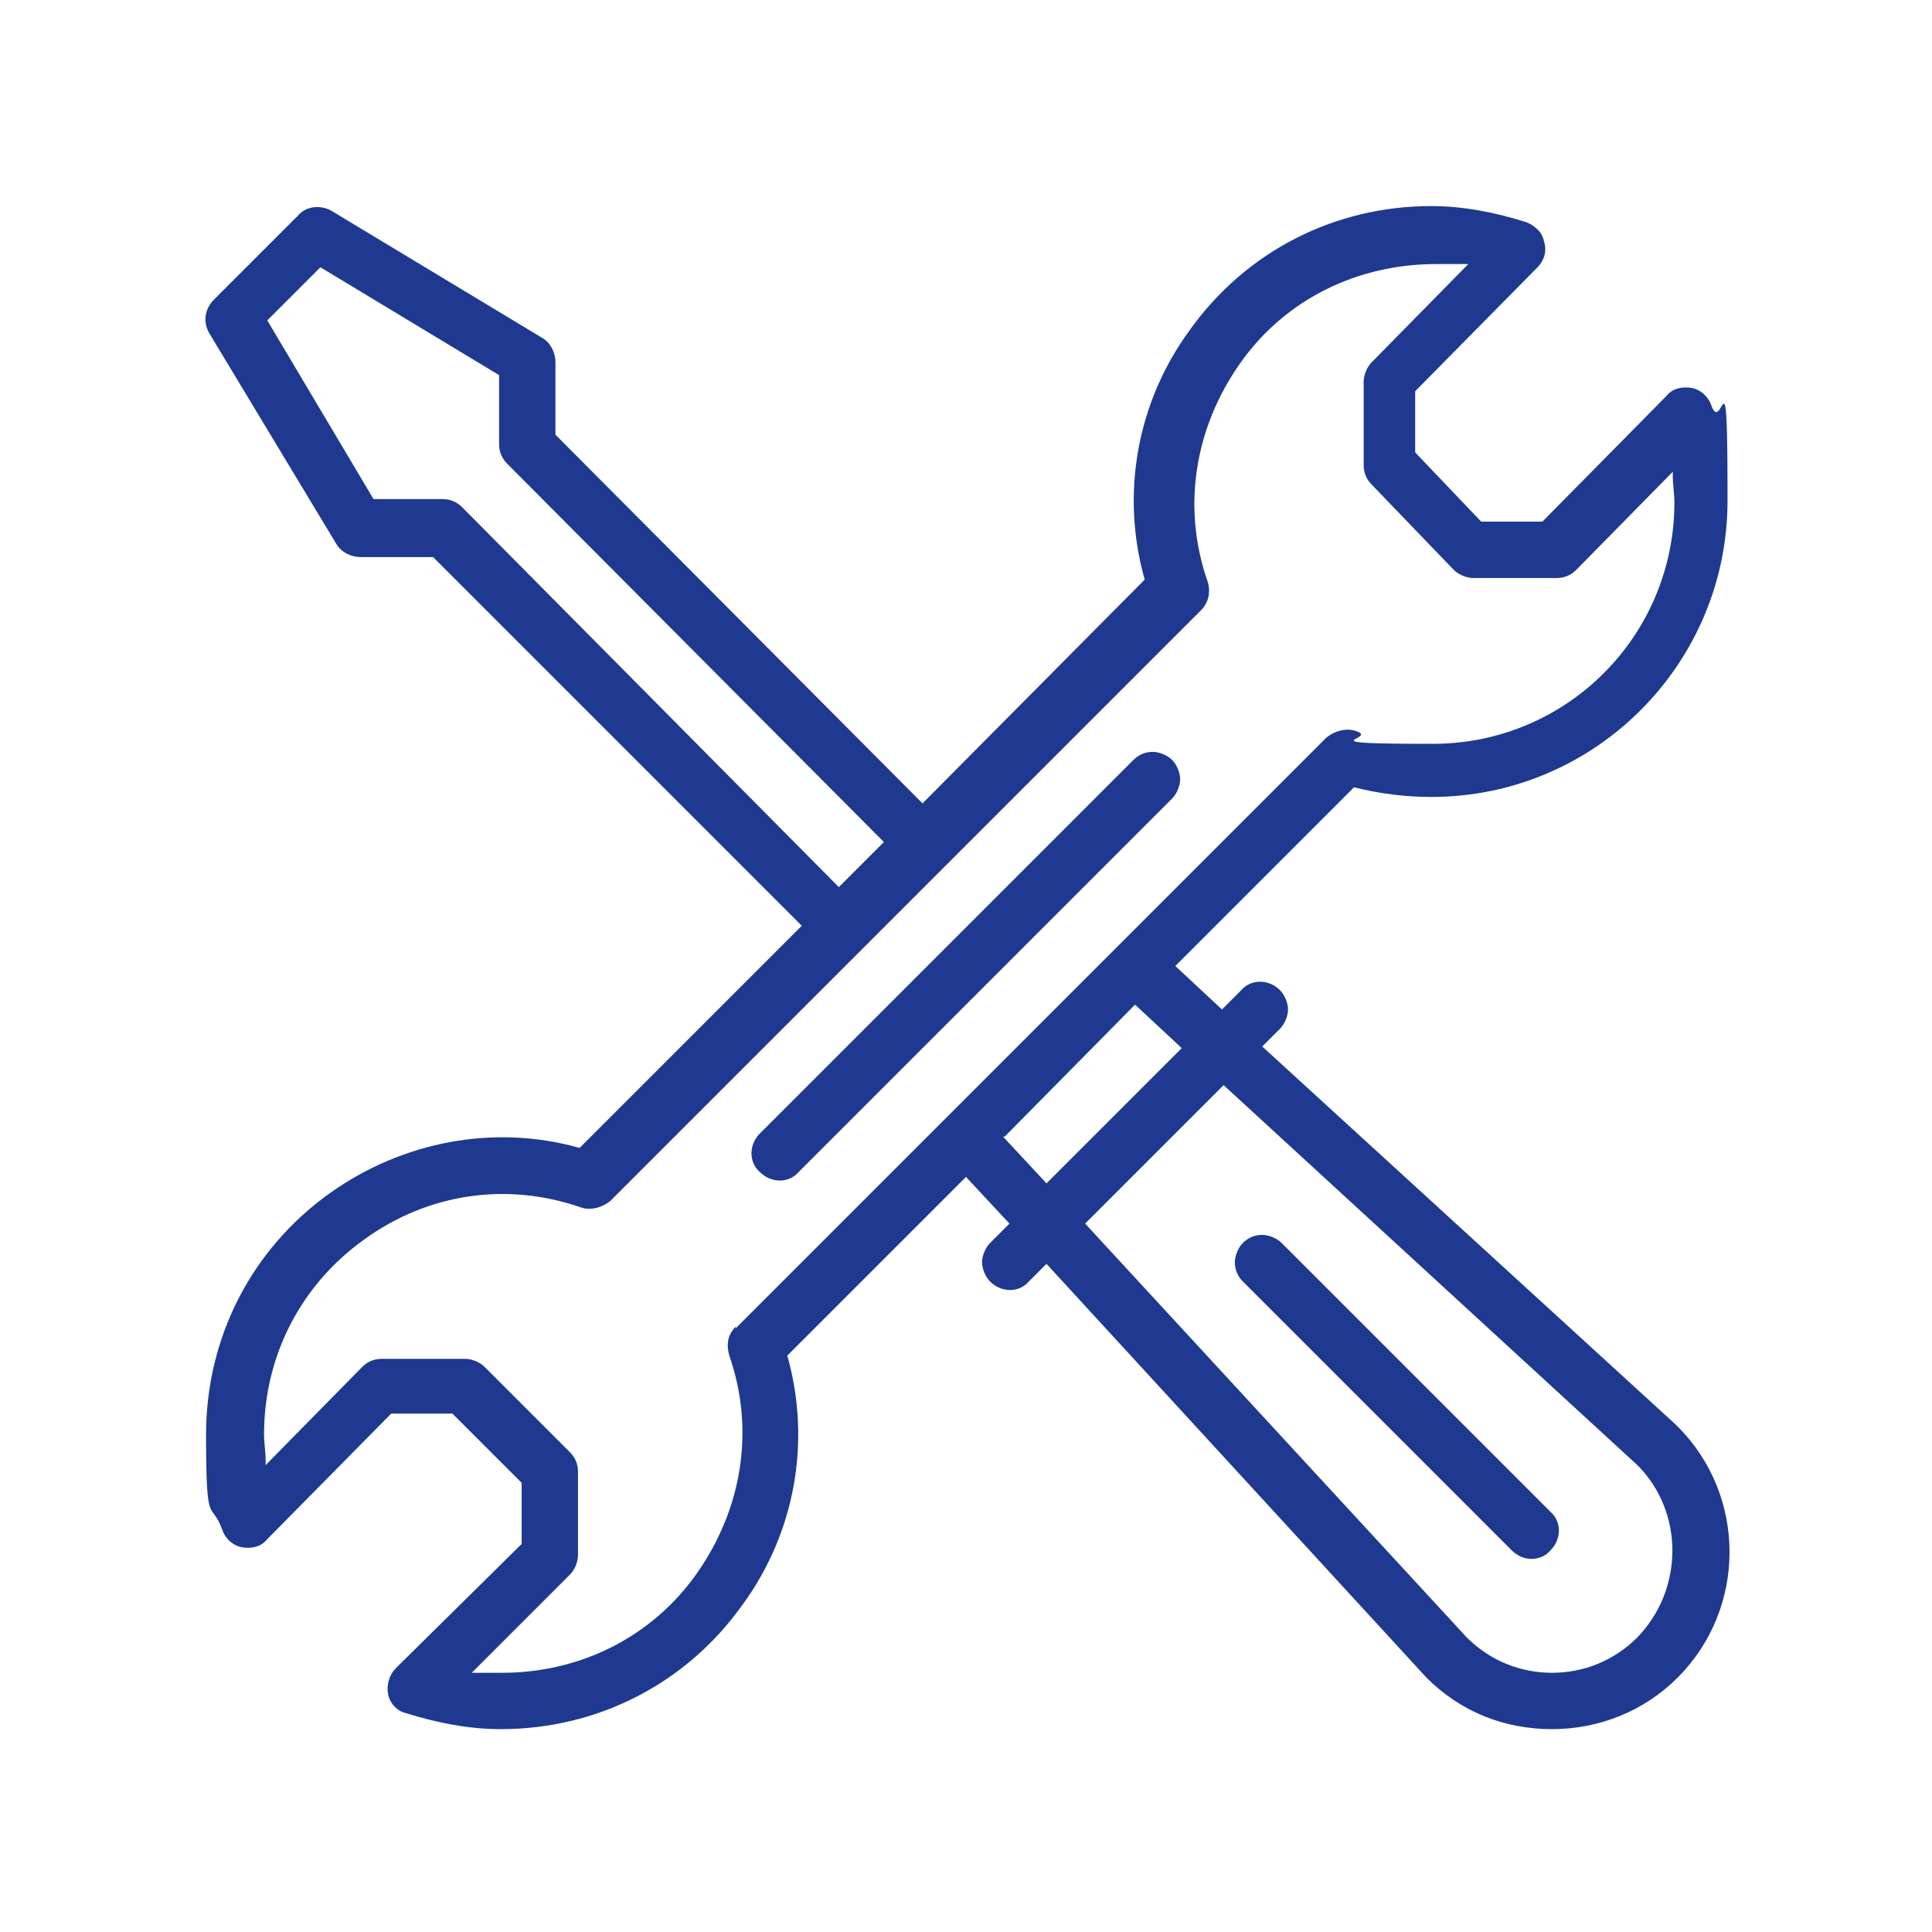 <?xml version="1.0" encoding="UTF-8"?>
<svg id="Ebene_1" xmlns="http://www.w3.org/2000/svg" width="120" height="120" version="1.1" viewBox="0 0 120 120">
  <!-- Generator: Adobe Illustrator 29.6.0, SVG Export Plug-In . SVG Version: 2.1.1 Build 207)  -->
  <defs>
    <style>
      .st0 {
        fill: #1e398f;
      }
    </style>
  </defs>
  <path class="st0" d="M104.1,88.5l-25.7-23.5,1.1-1.1c.3-.3.5-.8.5-1.2s-.2-.9-.5-1.2c-.7-.7-1.8-.7-2.4,0l-1.2,1.2-2.9-2.7,11.1-11.1h0c1.6.4,3.2.6,4.8.6,10.2,0,18.4-8.3,18.4-18.4s-.3-4-1-5.9c-.2-.6-.7-1-1.2-1.1-.6-.1-1.2,0-1.6.5l-7.7,7.8h-3.8l-4.1-4.3v-3.8l7.6-7.7c.4-.4.6-1,.4-1.6-.1-.6-.6-1-1.1-1.2-1.9-.6-3.9-1-5.9-1-6,0-11.5,2.8-15,7.7-3.3,4.5-4.3,10.2-2.8,15.5h0c0,0-13.8,13.9-13.8,13.9h0c0,0-22.8-22.9-22.8-22.9v-4.5c0-.6-.3-1.2-.8-1.5l-13.1-7.9c-.7-.4-1.6-.3-2.1.3l-5.2,5.2c-.6.6-.7,1.4-.3,2.1l7.9,13.1c.3.5.9.8,1.5.8h4.5s0,0,0,0l22.9,22.9-13.8,13.8h0c-5.3-1.5-11-.4-15.5,2.8-4.9,3.5-7.7,9-7.7,15s.3,4,1,5.9c.2.6.7,1,1.2,1.1.6.1,1.2,0,1.6-.5l7.7-7.8h3.8l4.3,4.3v3.8h0s-7.8,7.7-7.8,7.7c-.4.4-.6,1-.5,1.6.1.6.6,1.1,1.1,1.2,1.9.6,3.9,1,5.9,1,6,0,11.5-2.8,15-7.7,3.3-4.5,4.3-10.2,2.8-15.5h0c0,0,11.1-11.1,11.1-11.1l2.7,2.9-1.2,1.2c-.3.3-.5.8-.5,1.2s.2.9.5,1.2c.7.7,1.8.7,2.4,0l1.1-1.1h0c0,0,23.6,25.7,23.6,25.7,2.1,2.1,4.8,3.2,7.8,3.2,2.9,0,5.7-1.1,7.8-3.2,4.3-4.3,4.3-11.3,0-15.6h0ZM28.7,31.5c-.3-.3-.7-.5-1.2-.5h-4.3s0,0,0,0l-6.6-11.1,3.3-3.3,11.1,6.7v4.3c0,.5.2.9.5,1.2l23.4,23.5-2.8,2.8h0c0,0-23.3-23.5-23.3-23.5ZM45.7,82.4c-.5.5-.6,1.1-.4,1.8,1.6,4.6.8,9.5-2,13.5-2.8,4-7.3,6.2-12.1,6.2s-1.1,0-1.6,0h-.3s6.1-6.1,6.1-6.1c.3-.3.5-.8.5-1.2v-5.2c0-.5-.2-.9-.5-1.2l-5.3-5.3c-.3-.3-.8-.5-1.2-.5h-5.2c-.5,0-.9.2-1.2.5l-6,6.1v-.3c0-.5-.1-1.1-.1-1.6,0-4.9,2.3-9.3,6.2-12.1,4-2.9,8.9-3.6,13.5-2,.6.2,1.3,0,1.8-.4,0,0,32.9-32.9,36.7-36.7h0c.5-.5.6-1.2.4-1.8-1.6-4.6-.8-9.5,2-13.5,2.8-4,7.3-6.2,12.2-6.2s1.1,0,1.7,0h.3s-6,6.1-6,6.1c-.3.3-.5.8-.5,1.2v5.2c0,.5.2.9.5,1.2l5.1,5.3c.3.3.8.5,1.2.5h5.2c.5,0,.9-.2,1.2-.5l6-6.1v.3c0,.5.1,1.1.1,1.6,0,8.3-6.7,15-15,15s-3.2-.3-4.8-.8c-.6-.2-1.3,0-1.8.4l-36.7,36.7ZM62.4,70.6l8.1-8.2,2.9,2.7-8.4,8.4-2.7-2.9ZM101.7,101.7c-1.5,1.5-3.4,2.2-5.3,2.2s-3.8-.7-5.3-2.2l-23.7-25.7,8.6-8.6h0c0,0,25.7,23.6,25.7,23.6,2.9,2.9,2.9,7.7,0,10.7Z"/>
  <path class="st0" d="M71.6,46.7c-.5,0-.9.2-1.2.5l-23.2,23.2c-.7.7-.7,1.8,0,2.4.7.7,1.8.7,2.4,0l23.2-23.2c.3-.3.5-.8.5-1.2s-.2-.9-.5-1.2c-.3-.3-.8-.5-1.2-.5Z"/>
  <path class="st0" d="M79.6,77.2c-.3-.3-.8-.5-1.2-.5h0c-.5,0-.9.2-1.2.5-.3.3-.5.8-.5,1.2,0,.5.2.9.5,1.2l16.7,16.7c.7.7,1.8.7,2.4,0,.7-.7.7-1.8,0-2.4l-16.7-16.7Z"/>
</svg>